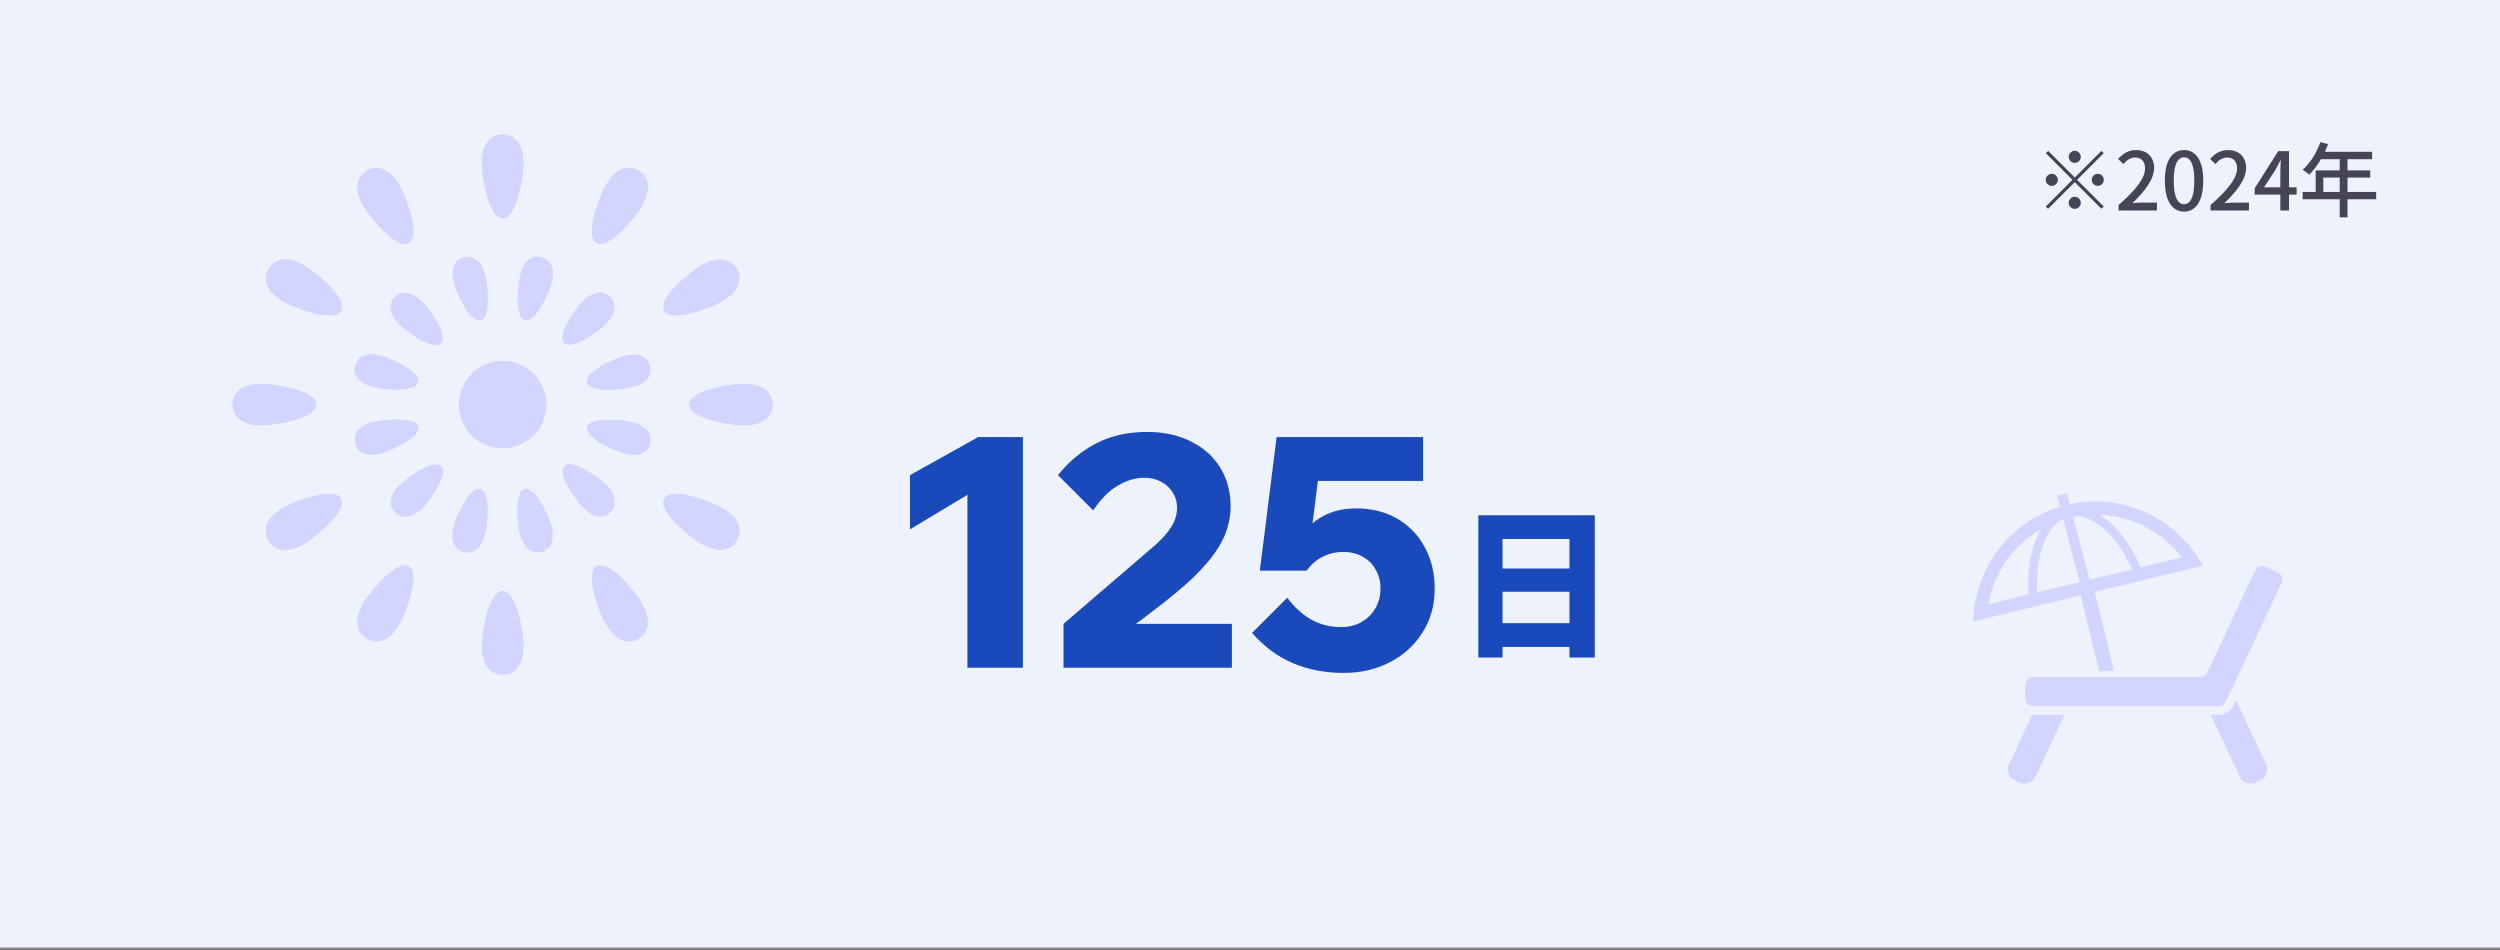 <svg width="600" height="228" viewBox="0 0 600 228" fill="none" xmlns="http://www.w3.org/2000/svg">
<rect x="0" y="0" width="600" height="228" fill="#808080" stroke="none"/>
<rect width="600" height="227.419" fill="#EEF2FD"/>
<path d="M234.736 104.903H245.497V160.258H232.181V118.761L218.4 127.045V114.038L234.736 104.903ZM295.654 160.258H255.241V149.729L277.15 130.916C279.009 129.264 280.35 127.742 281.176 126.348C282.054 124.903 282.492 123.406 282.492 121.858C282.492 120.464 282.131 119.226 281.409 118.142C280.738 117.058 279.809 116.206 278.621 115.587C277.434 114.967 276.118 114.658 274.673 114.658C272.557 114.658 270.441 115.277 268.325 116.516C266.26 117.703 264.273 119.69 262.363 122.477L253.925 114.038C256.557 110.735 259.628 108.18 263.138 106.374C266.699 104.567 270.75 103.664 275.292 103.664C279.37 103.664 282.905 104.438 285.899 105.987C288.892 107.484 291.215 109.574 292.867 112.258C294.518 114.942 295.344 118.038 295.344 121.548C295.344 123.871 294.88 126.167 293.95 128.438C293.021 130.658 291.576 132.903 289.615 135.174C287.705 137.445 285.228 139.819 282.183 142.297C281.46 142.916 280.48 143.716 279.241 144.697C278.054 145.626 276.841 146.555 275.602 147.484C274.415 148.413 273.409 149.161 272.583 149.729H295.654V160.258ZM308.943 143.458C310.595 145.677 312.479 147.406 314.595 148.645C316.763 149.884 319.188 150.503 321.872 150.503C323.679 150.503 325.279 150.116 326.672 149.342C328.117 148.516 329.253 147.406 330.079 146.013C330.905 144.619 331.317 143.045 331.317 141.29C331.317 139.535 330.93 138.013 330.156 136.722C329.434 135.38 328.401 134.348 327.059 133.626C325.717 132.851 324.169 132.464 322.414 132.464C320.608 132.464 318.956 132.851 317.459 133.626C315.963 134.348 314.672 135.458 313.588 136.955L309.408 136.722C309.769 133.935 310.621 131.432 311.963 129.213C313.305 126.993 315.111 125.238 317.382 123.948C319.705 122.658 322.414 122.013 325.511 122.013C329.227 122.013 332.505 122.838 335.343 124.49C338.182 126.142 340.375 128.413 341.924 131.303C343.524 134.193 344.324 137.522 344.324 141.29C344.324 145.264 343.343 148.774 341.382 151.819C339.472 154.864 336.866 157.238 333.563 158.942C330.259 160.645 326.543 161.497 322.414 161.497C318.027 161.497 314.001 160.722 310.337 159.174C306.672 157.626 303.395 155.2 300.505 151.897L308.943 143.458ZM341.537 115.432H310.801L317.227 107.922L313.588 136.955H302.363L306.388 104.903H341.537V115.432Z" fill="#1A49BB"/>
<path d="M497.944 39.096C497.15 39.096 496.492 38.438 496.492 37.645C496.492 36.851 497.15 36.193 497.944 36.193C498.737 36.193 499.396 36.851 499.396 37.645C499.396 38.438 498.737 39.096 497.944 39.096ZM497.944 42.599L504.331 36.212L504.892 36.774L498.505 43.161L504.892 49.548L504.331 50.109L497.944 43.722L491.537 50.129L490.976 49.567L497.383 43.161L490.996 36.774L491.557 36.212L497.944 42.599ZM493.879 43.161C493.879 43.954 493.221 44.612 492.428 44.612C491.634 44.612 490.976 43.954 490.976 43.161C490.976 42.367 491.634 41.709 492.428 41.709C493.221 41.709 493.879 42.367 493.879 43.161ZM502.008 43.161C502.008 42.367 502.666 41.709 503.46 41.709C504.254 41.709 504.912 42.367 504.912 43.161C504.912 43.954 504.254 44.612 503.46 44.612C502.666 44.612 502.008 43.954 502.008 43.161ZM497.944 47.225C498.737 47.225 499.396 47.883 499.396 48.677C499.396 49.471 498.737 50.129 497.944 50.129C497.15 50.129 496.492 49.471 496.492 48.677C496.492 47.883 497.15 47.225 497.944 47.225ZM508.454 50.516V49.219C512.673 45.503 514.821 42.735 514.821 40.393C514.821 38.864 514.008 37.8 512.421 37.8C511.299 37.8 510.37 38.496 509.615 39.367L508.337 38.148C509.576 36.812 510.834 36.019 512.692 36.019C515.305 36.019 516.989 37.703 516.989 40.296C516.989 43.025 514.783 45.87 511.763 48.774C512.499 48.696 513.408 48.619 514.105 48.619H517.666V50.516H508.454ZM524.176 50.787C521.369 50.787 519.569 48.29 519.569 43.335C519.569 38.419 521.369 36.019 524.176 36.019C526.963 36.019 528.782 38.419 528.782 43.335C528.782 48.29 526.963 50.787 524.176 50.787ZM524.176 49.006C525.627 49.006 526.634 47.458 526.634 43.335C526.634 39.27 525.627 37.761 524.176 37.761C522.724 37.761 521.698 39.27 521.698 43.335C521.698 47.458 522.724 49.006 524.176 49.006ZM530.53 50.516V49.219C534.75 45.503 536.898 42.735 536.898 40.393C536.898 38.864 536.085 37.8 534.498 37.8C533.375 37.8 532.446 38.496 531.691 39.367L530.414 38.148C531.653 36.812 532.911 36.019 534.769 36.019C537.382 36.019 539.066 37.703 539.066 40.296C539.066 43.025 536.859 45.87 533.84 48.774C534.575 48.696 535.485 48.619 536.182 48.619H539.743V50.516H530.53ZM547.278 50.516V41.225C547.278 40.471 547.336 39.251 547.394 38.477H547.298C546.949 39.193 546.562 39.948 546.156 40.683L543.369 44.961H551.188V46.703H541.123V45.193L546.775 36.27H549.369V50.516H547.278ZM556.884 34.103L558.742 34.587C557.697 37.451 555.975 40.2 554.213 41.922C553.865 41.612 553.091 41.012 552.626 40.741C554.426 39.193 555.994 36.696 556.884 34.103ZM556.904 36.425H569.31V38.206H556.013L556.904 36.425ZM555.762 40.896H568.865V42.619H557.6V46.974H555.762V40.896ZM552.626 46.064H570.278V47.825H552.626V46.064ZM561.529 37.354H563.407V52.161H561.529V37.354Z" fill="#464555"/>
<path d="M354.8 123.665H382.748V157.807H376.671V129.355H360.606V157.807H354.8V123.665ZM358.787 136.439H379.187V142.013H358.787V136.439ZM358.787 149.561H379.187V155.252H358.787V149.561Z" fill="#1A49BB"/>
<path d="M120.635 52.411C123.144 52.411 124.854 46.932 125.505 41.407C126.32 34.485 123.396 32.258 120.635 32.258C117.87 32.258 114.95 34.485 115.761 41.407C116.413 46.932 118.118 52.411 120.635 52.411Z" fill="#D2D5FF"/>
<path d="M120.635 141.809C118.118 141.809 116.412 147.288 115.761 152.815C114.95 159.735 117.871 161.964 120.635 161.964C123.396 161.964 126.32 159.735 125.505 152.815C124.854 147.288 123.144 141.809 120.635 141.809Z" fill="#D2D5FF"/>
<path d="M98.123 58.341C100.3 57.091 99.043 51.484 96.842 46.379C94.086 39.978 90.443 39.513 88.048 40.891C85.653 42.276 84.241 45.665 88.401 51.255C91.732 55.709 95.947 59.599 98.123 58.341Z" fill="#D2D5FF"/>
<path d="M143.144 135.88C140.972 137.128 142.224 142.735 144.421 147.844C147.181 154.243 150.824 154.707 153.219 153.327C155.61 151.947 157.03 148.554 152.867 142.966C149.539 138.512 145.32 134.623 143.144 135.88Z" fill="#D2D5FF"/>
<path d="M74.773 64.878C69.189 60.719 65.799 62.137 64.416 64.528C63.034 66.922 63.5 70.563 69.899 73.324C75.009 75.523 80.614 76.773 81.866 74.605C83.122 72.427 79.227 68.206 74.773 64.878Z" fill="#D2D5FF"/>
<path d="M171.362 120.899C166.261 118.695 160.652 117.448 159.4 119.616C158.144 121.795 162.039 126.015 166.493 129.343C172.081 133.502 175.467 132.086 176.846 129.693C178.232 127.3 177.766 123.658 171.362 120.899Z" fill="#D2D5FF"/>
<path d="M75.933 97.109C75.933 94.6 70.45 92.892 64.929 92.239C58.008 91.426 55.786 94.35 55.786 97.109C55.786 99.875 58.008 102.795 64.929 101.985C70.45 101.335 75.933 99.623 75.933 97.109Z" fill="#D2D5FF"/>
<path d="M176.338 92.236C170.816 92.892 165.337 94.598 165.337 97.108C165.337 99.623 170.816 101.331 176.338 101.982C183.262 102.797 185.485 99.873 185.485 97.108C185.485 94.346 183.262 91.425 176.338 92.236Z" fill="#D2D5FF"/>
<path d="M69.9 120.899C63.501 123.658 63.034 127.3 64.417 129.693C65.803 132.086 69.19 133.502 74.774 129.343C79.228 126.015 83.118 121.794 81.862 119.616C80.614 117.448 75.009 118.695 69.9 120.899Z" fill="#D2D5FF"/>
<path d="M171.362 73.323C177.766 70.563 178.232 66.922 176.845 64.527C175.467 62.132 172.081 60.718 166.493 64.878C162.038 68.205 158.144 72.426 159.4 74.605C160.652 76.773 166.261 75.523 171.362 73.323Z" fill="#D2D5FF"/>
<path d="M88.401 142.966C84.241 148.554 85.653 151.947 88.048 153.327C90.447 154.707 94.086 154.243 96.842 147.844C99.043 142.735 100.3 137.128 98.123 135.88C95.951 134.623 91.733 138.512 88.401 142.966Z" fill="#D2D5FF"/>
<path d="M152.867 51.255C157.03 45.664 155.619 42.276 153.219 40.891C150.824 39.513 147.182 39.977 144.421 46.379C142.224 51.484 140.967 57.091 143.144 58.341C145.316 59.599 149.539 55.708 152.867 51.255Z" fill="#D2D5FF"/>
<path d="M115.349 76.875C117.244 76.371 117.421 71.919 116.795 67.638C116.018 62.278 113.375 61.19 111.303 61.753C109.223 62.297 107.475 64.56 109.475 69.594C111.08 73.615 113.471 77.39 115.349 76.875Z" fill="#D2D5FF"/>
<path d="M125.918 117.339C124.04 117.847 123.851 122.314 124.473 126.589C125.254 131.948 127.897 133.034 129.972 132.471C132.048 131.915 133.796 129.66 131.796 124.633C130.195 120.612 127.805 116.837 125.918 117.339Z" fill="#D2D5FF"/>
<path d="M94.749 71.306C93.24 72.831 92.849 75.646 97.106 79.013C100.492 81.686 104.455 83.761 105.824 82.381C107.207 80.997 105.139 77.043 102.467 73.656C99.11 69.402 96.27 69.789 94.749 71.306Z" fill="#D2D5FF"/>
<path d="M146.51 122.917C148.031 121.398 148.417 118.572 144.165 115.207C140.77 112.535 136.825 110.468 135.443 111.844C134.069 113.222 136.136 117.18 138.813 120.568C142.17 124.818 144.993 124.434 146.51 122.917Z" fill="#D2D5FF"/>
<path d="M91.114 93.209C95.395 93.833 99.858 93.652 100.353 91.762C100.866 89.877 97.088 87.487 93.072 85.888C88.043 83.888 85.794 85.638 85.231 87.711C84.672 89.779 85.757 92.426 91.114 93.209Z" fill="#D2D5FF"/>
<path d="M150.152 101.016C145.875 100.398 141.421 100.577 140.909 102.457C140.404 104.344 144.178 106.728 148.194 108.331C153.228 110.335 155.484 108.581 156.039 106.51C156.602 104.434 155.518 101.794 150.152 101.016Z" fill="#D2D5FF"/>
<path d="M93.119 108.276C97.136 106.673 100.913 104.278 100.405 102.387C99.9 100.513 95.438 100.33 91.161 100.954C85.799 101.729 84.715 104.376 85.274 106.444C85.829 108.522 88.085 110.269 93.119 108.276Z" fill="#D2D5FF"/>
<path d="M148.149 85.95C144.132 87.564 140.359 89.944 140.867 91.827C141.371 93.713 145.829 93.896 150.111 93.274C155.472 92.493 156.556 89.845 155.997 87.78C155.439 85.698 153.186 83.951 148.149 85.95Z" fill="#D2D5FF"/>
<path d="M97.169 115.288C92.926 118.638 93.312 121.481 94.833 122.991C96.354 124.506 99.182 124.895 102.539 120.643C105.207 117.256 107.283 113.304 105.905 111.92C104.518 110.54 100.564 112.609 97.169 115.288Z" fill="#D2D5FF"/>
<path d="M144.094 78.943C148.346 75.584 147.955 72.745 146.447 71.235C144.93 69.712 142.094 69.33 138.741 73.584C136.06 76.977 133.993 80.932 135.371 82.304C136.749 83.684 140.703 81.613 144.094 78.943Z" fill="#D2D5FF"/>
<path d="M115.283 117.385C113.405 116.881 111.014 120.65 109.413 124.671C107.409 129.705 109.153 131.967 111.237 132.513C113.313 133.076 115.955 131.99 116.733 126.631C117.359 122.351 117.169 117.892 115.283 117.385Z" fill="#D2D5FF"/>
<path d="M130.034 61.707C127.962 61.145 125.315 62.23 124.542 67.59C123.916 71.876 124.101 76.329 125.983 76.835C127.866 77.348 130.257 73.569 131.857 69.556C133.857 64.52 132.118 62.269 130.034 61.707Z" fill="#D2D5FF"/>
<path d="M110.132 97.109C110.132 102.911 114.834 107.613 120.636 107.613C126.435 107.613 131.14 102.911 131.14 97.109C131.14 91.31 126.435 86.608 120.636 86.608C114.833 86.608 110.132 91.31 110.132 97.109Z" fill="#D2D5FF"/>
<path d="M487.735 171.564L482.196 183.372C481.496 184.862 482.137 186.633 483.627 187.333L484.574 187.777C486.062 188.475 487.838 187.833 488.534 186.345L495.464 171.576H488.019C487.925 171.576 487.83 171.572 487.735 171.564Z" fill="#D2D5FF"/>
<path d="M536.673 168.073L536.133 169.225C535.465 170.654 534.011 171.575 532.436 171.575H530.58L537.509 186.345C538.205 187.833 539.982 188.474 541.47 187.777L542.418 187.332C543.907 186.633 544.548 184.861 543.847 183.372L536.673 168.073Z" fill="#D2D5FF"/>
<path d="M546.579 137.336L543.833 136.049C542.84 135.583 541.658 136.01 541.193 137.002L529.782 161.328C529.455 162.024 528.754 162.47 527.984 162.47H488.021C486.924 162.47 486.036 163.359 486.036 164.455V167.489C486.036 168.585 486.924 169.473 488.021 169.473H532.434C533.204 169.473 533.904 169.028 534.231 168.331L547.533 139.977C547.998 138.984 547.571 137.803 546.579 137.336Z" fill="#D2D5FF"/>
<path d="M503.78 161.069H507.383L502.766 142.058L528.745 135.749L527.557 133.89C522.222 125.538 512.92 120.365 502.899 120.362C500.872 120.362 498.819 120.576 496.764 121.015L496.082 118.391L493.709 119.008L494.392 121.631C488.841 123.309 484.112 126.517 480.583 130.675C476.724 135.222 474.284 140.903 473.727 146.964L473.524 149.161L499.363 142.885L503.78 161.069ZM523.613 133.752L513.591 136.187L513.798 136.094C511.898 131.848 509.482 128.3 506.8 125.772C505.869 124.898 504.906 124.149 503.917 123.536C511.702 123.842 518.931 127.652 523.613 133.752ZM498.759 123.85C499.706 123.94 500.682 124.22 501.677 124.696C503.515 125.574 505.396 127.116 507.148 129.206C508.841 131.221 510.41 133.744 511.734 136.637L501.478 139.128L497.56 124.069C497.96 123.985 498.36 123.914 498.759 123.85ZM486.824 142.645L487.05 142.632L477.169 145.032C477.992 140.466 480.016 136.212 482.987 132.714C484.893 130.467 487.189 128.535 489.801 127.025C489.118 128.182 488.548 129.483 488.093 130.907C487.214 133.661 486.759 136.868 486.759 140.343C486.759 141.097 486.78 141.866 486.824 142.645ZM488.908 142.18C488.878 141.56 488.86 140.945 488.86 140.343C488.857 135.956 489.637 132.079 491.008 129.218C491.694 127.786 492.523 126.611 493.458 125.735C493.799 125.416 494.155 125.135 494.523 124.894C494.742 124.821 494.964 124.753 495.187 124.684L499.095 139.707L488.908 142.18Z" fill="#D2D5FF"/>
</svg>
